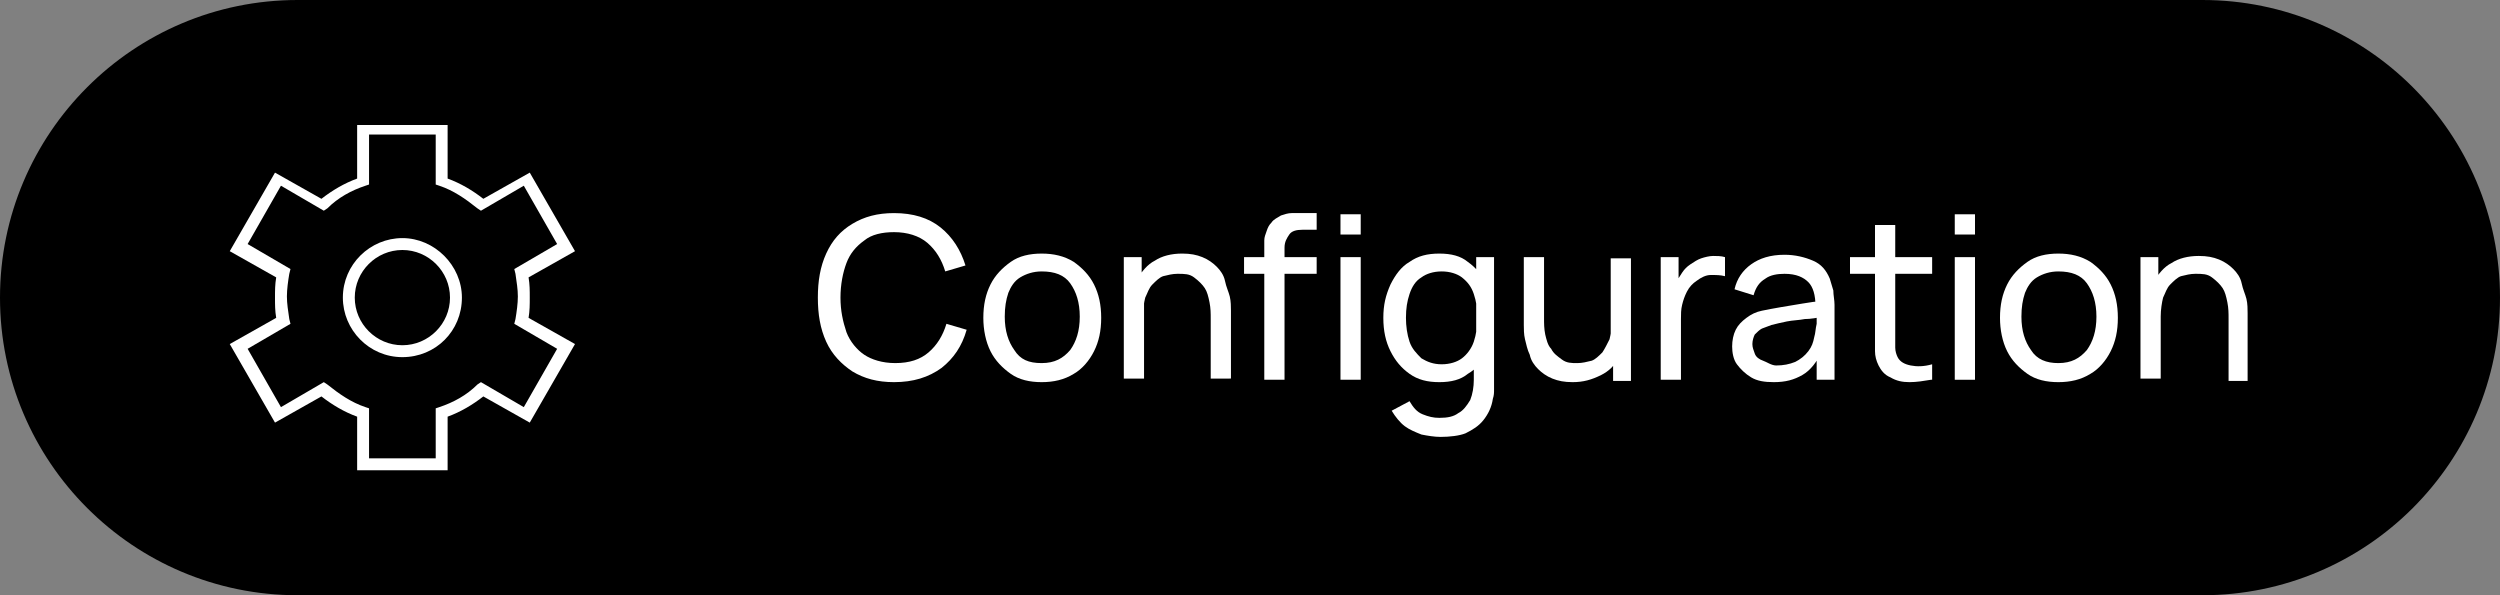<?xml version="1.0" encoding="utf-8"?>
<!-- Generator: Adobe Illustrator 25.1.0, SVG Export Plug-In . SVG Version: 6.00 Build 0)  -->
<svg version="1.1" id="Layer_1" xmlns="http://www.w3.org/2000/svg" xmlns:xlink="http://www.w3.org/1999/xlink" x="0px" y="0px"
	 width="210px" height="50px" viewBox="0 0 210 50" style="enable-background:new 0 0 210 50;" xml:space="preserve">
<rect x="0" y="0" width="210" height="50" fill="#808080" stroke="none"/>
<style type="text/css">
	.st0{fill:#FFFFFF;stroke:#000000;stroke-miterlimit:10;}
	.st1{fill:#FFFFFF;}
</style>
<path d="M185,50H25C11.2,50,0,38.8,0,25v0C0,11.2,11.2,0,25,0l160,0c13.8,0,25,11.2,25,25v0C210,38.8,198.8,50,185,50z"/>
<g>
	<g>
		<path class="st1" d="M37.6,39.5H30V35c-1.1-0.4-2.1-1-3-1.7l-3.9,2.2l-3.8-6.6l3.9-2.2c-0.1-0.6-0.1-1.1-0.1-1.7s0-1.1,0.1-1.7
			l-3.9-2.2l3.8-6.6l3.9,2.2c0.9-0.7,1.9-1.3,3-1.7v-4.5h7.6V15c1.1,0.4,2.1,1,3,1.7l3.9-2.2l3.8,6.6l-3.9,2.2
			c0.1,0.6,0.1,1.1,0.1,1.7s0,1.1-0.1,1.7l3.9,2.2l-3.8,6.6l-3.9-2.2c-0.9,0.7-1.9,1.3-3,1.7V39.5z M31,38.5h5.6v-4.2l0.3-0.1
			c1.2-0.4,2.3-1,3.2-1.9l0.3-0.2l3.6,2.1l2.8-4.9l-3.6-2.1l0.1-0.4c0.1-0.6,0.2-1.3,0.2-1.9s-0.1-1.2-0.2-1.9l-0.1-0.4l3.6-2.1
			l-2.8-4.9l-3.6,2.1l-0.3-0.2c-1-0.8-2-1.5-3.2-1.9l-0.3-0.1v-4.2H31v4.2l-0.3,0.1c-1.2,0.4-2.3,1-3.2,1.9l-0.3,0.2l-3.6-2.1
			l-2.8,4.9l3.6,2.1l-0.1,0.4c-0.1,0.6-0.2,1.3-0.2,1.9s0.1,1.2,0.2,1.9l0.1,0.4l-3.6,2.1l2.8,4.9l3.6-2.1l0.3,0.2
			c1,0.8,2,1.5,3.2,1.9l0.3,0.1V38.5z"/>
	</g>
	<g>
		<path class="st1" d="M33.8,30c-2.8,0-5-2.3-5-5c0-2.8,2.3-5,5-5s5,2.3,5,5C38.8,27.8,36.6,30,33.8,30z M33.8,21c-2.2,0-4,1.8-4,4
			s1.8,4,4,4s4-1.8,4-4S36,21,33.8,21z"/>
	</g>
</g>
<g>
	<path class="st1" d="M75.1,32.1c-1.4,0-2.5-0.3-3.5-0.9c-0.9-0.6-1.7-1.4-2.2-2.5c-0.5-1.1-0.7-2.3-0.7-3.7c0-1.4,0.2-2.6,0.7-3.7
		c0.5-1.1,1.2-1.9,2.2-2.5c1-0.6,2.1-0.9,3.5-0.9c1.6,0,2.9,0.4,3.9,1.2c1,0.8,1.7,1.9,2.1,3.2l-1.7,0.5c-0.3-1-0.8-1.8-1.5-2.4
		c-0.7-0.6-1.7-0.9-2.8-0.9c-1,0-1.9,0.2-2.5,0.7c-0.7,0.5-1.2,1.1-1.5,1.9c-0.3,0.8-0.5,1.8-0.5,2.9s0.2,2,0.5,2.9
		c0.3,0.8,0.9,1.5,1.5,1.9s1.5,0.7,2.6,0.7c1.2,0,2.1-0.3,2.8-0.9c0.7-0.6,1.2-1.4,1.5-2.4l1.7,0.5c-0.4,1.4-1.1,2.4-2.1,3.2
		C78,31.7,76.7,32.1,75.1,32.1z"/>
	<path class="st1" d="M87.5,32.1c-1,0-1.9-0.2-2.6-0.7c-0.7-0.5-1.3-1.1-1.7-1.9c-0.4-0.8-0.6-1.8-0.6-2.8c0-1.1,0.2-2,0.6-2.8
		c0.4-0.8,1-1.4,1.7-1.9c0.7-0.5,1.6-0.7,2.6-0.7c1,0,1.9,0.2,2.7,0.7c0.7,0.5,1.3,1.1,1.7,1.9s0.6,1.7,0.6,2.8c0,1.1-0.2,2-0.6,2.8
		c-0.4,0.8-1,1.5-1.7,1.9C89.4,31.9,88.5,32.1,87.5,32.1z M87.5,30.5c1.1,0,1.8-0.4,2.4-1.1c0.5-0.7,0.8-1.6,0.8-2.8
		c0-1.2-0.3-2.1-0.8-2.8s-1.3-1-2.4-1c-0.7,0-1.3,0.2-1.8,0.5c-0.5,0.3-0.8,0.8-1,1.3c-0.2,0.6-0.3,1.2-0.3,2c0,1.2,0.3,2.1,0.8,2.8
		C85.7,30.2,86.4,30.5,87.5,30.5z"/>
	<path class="st1" d="M94.4,31.9V21.6h1.5v2.7h0.2v7.5H94.4z M101.7,31.9v-5.1c0-0.5,0-0.9-0.1-1.4s-0.2-0.9-0.4-1.2
		s-0.5-0.6-0.9-0.9s-0.8-0.3-1.4-0.3c-0.4,0-0.8,0.1-1.2,0.2c-0.3,0.1-0.6,0.4-0.9,0.7s-0.4,0.7-0.6,1.1c-0.1,0.4-0.2,1-0.2,1.6
		L95,26.1c0-1,0.2-1.8,0.5-2.6c0.4-0.7,0.9-1.3,1.5-1.6c0.6-0.4,1.4-0.6,2.3-0.6c0.7,0,1.2,0.1,1.7,0.3s0.9,0.5,1.2,0.8
		c0.3,0.3,0.6,0.7,0.7,1.2s0.3,0.9,0.4,1.3s0.1,0.9,0.1,1.2v5.7H101.7z"/>
	<path class="st1" d="M104.5,23v-1.4h6.1V23H104.5z M106.2,31.9V21c0-0.3,0-0.5,0-0.8c0-0.3,0.1-0.5,0.2-0.8
		c0.1-0.3,0.2-0.5,0.4-0.7c0.2-0.3,0.5-0.4,0.8-0.6c0.3-0.1,0.6-0.2,0.9-0.2c0.3,0,0.6,0,0.8,0h1.3v1.4h-1.2c-0.5,0-0.9,0.1-1.1,0.4
		s-0.4,0.6-0.4,1.1v11.1H106.2z M112.6,19.8V18h1.7v1.7H112.6z M112.6,31.9V21.6h1.7v10.3H112.6z"/>
	<path class="st1" d="M120.9,32.1c-1,0-1.8-0.2-2.5-0.7c-0.7-0.5-1.2-1.1-1.6-1.9c-0.4-0.8-0.6-1.7-0.6-2.8s0.2-1.9,0.6-2.8
		c0.4-0.8,0.9-1.5,1.6-1.9c0.7-0.5,1.5-0.7,2.5-0.7c1,0,1.8,0.2,2.4,0.7c0.7,0.5,1.2,1.1,1.5,1.9s0.5,1.7,0.5,2.8
		c0,1-0.2,1.9-0.5,2.8s-0.8,1.5-1.5,1.9C122.7,31.9,121.9,32.1,120.9,32.1z M121,36.7c-0.5,0-1.1-0.1-1.6-0.2
		c-0.5-0.2-1-0.4-1.4-0.7c-0.4-0.3-0.8-0.8-1.1-1.3l1.5-0.8c0.3,0.5,0.6,0.9,1.1,1.1c0.5,0.2,0.9,0.3,1.4,0.3c0.7,0,1.2-0.1,1.6-0.4
		c0.4-0.2,0.7-0.6,1-1.1c0.2-0.5,0.3-1.1,0.3-1.7v-2.8h0.2v-7.5h1.5v10.3c0,0.3,0,0.6,0,0.8c0,0.3,0,0.5-0.1,0.8
		c-0.1,0.7-0.4,1.3-0.8,1.8c-0.4,0.5-0.9,0.8-1.5,1.1C122.6,36.6,121.8,36.7,121,36.7z M121.1,30.6c0.7,0,1.3-0.2,1.7-0.5
		c0.4-0.3,0.8-0.8,1-1.4c0.2-0.6,0.3-1.3,0.3-2c0-0.8-0.1-1.4-0.3-2c-0.2-0.6-0.5-1-1-1.4c-0.4-0.3-1-0.5-1.7-0.5
		c-0.7,0-1.3,0.2-1.7,0.5c-0.5,0.3-0.8,0.8-1,1.4c-0.2,0.6-0.3,1.2-0.3,2c0,0.7,0.1,1.4,0.3,2c0.2,0.6,0.6,1,1,1.4
		C119.9,30.4,120.4,30.6,121.1,30.6z"/>
	<path class="st1" d="M132.1,32.1c-0.7,0-1.2-0.1-1.7-0.3s-0.9-0.5-1.2-0.8c-0.3-0.3-0.6-0.7-0.7-1.2c-0.2-0.4-0.3-0.9-0.4-1.3
		s-0.1-0.9-0.1-1.2v-5.7h1.7v5.1c0,0.5,0,0.9,0.1,1.4c0.1,0.4,0.2,0.9,0.5,1.2c0.2,0.4,0.5,0.6,0.9,0.9s0.8,0.3,1.3,0.3
		c0.4,0,0.8-0.1,1.2-0.2c0.3-0.1,0.6-0.4,0.9-0.7c0.2-0.3,0.4-0.7,0.6-1.1c0.1-0.4,0.2-1,0.2-1.5l1.1,0.3c0,1-0.2,1.8-0.5,2.6
		s-0.9,1.3-1.5,1.6C133.7,31.9,133,32.1,132.1,32.1z M135.5,31.9v-2.7h-0.2v-7.5h1.7v10.3H135.5z"/>
	<path class="st1" d="M139.5,31.9V21.6h1.5v2.5l-0.2-0.3c0.1-0.3,0.3-0.6,0.5-0.9c0.2-0.3,0.4-0.5,0.7-0.7c0.3-0.2,0.6-0.4,0.9-0.5
		c0.3-0.1,0.7-0.2,1-0.2c0.3,0,0.7,0,1,0.1v1.6c-0.4-0.1-0.7-0.1-1.2-0.1c-0.4,0-0.8,0.2-1.2,0.5c-0.3,0.2-0.6,0.5-0.8,0.9
		s-0.3,0.7-0.4,1.1c-0.1,0.4-0.1,0.8-0.1,1.2v5.1H139.5z"/>
	<path class="st1" d="M149,32.1c-0.8,0-1.4-0.1-1.9-0.4c-0.5-0.3-0.9-0.7-1.2-1.1s-0.4-1-0.4-1.5c0-0.5,0.1-1,0.3-1.4
		c0.2-0.4,0.5-0.7,0.9-1s0.8-0.5,1.3-0.6c0.5-0.1,1-0.2,1.6-0.3c0.6-0.1,1.2-0.2,1.8-0.3c0.6-0.1,1.2-0.2,1.7-0.2l-0.6,0.4
		c0-0.9-0.2-1.6-0.6-2c-0.4-0.4-1-0.7-2-0.7c-0.6,0-1.2,0.1-1.6,0.4c-0.5,0.3-0.8,0.7-1,1.4l-1.6-0.5c0.2-0.9,0.7-1.6,1.4-2.1
		c0.7-0.5,1.6-0.8,2.8-0.8c0.9,0,1.7,0.2,2.4,0.5c0.7,0.3,1.1,0.8,1.4,1.5c0.1,0.3,0.2,0.7,0.3,1c0,0.4,0.1,0.8,0.1,1.2v6.3h-1.5
		v-2.5l0.4,0.2c-0.4,0.8-0.9,1.5-1.6,1.9S150,32.1,149,32.1z M149.2,30.7c0.6,0,1.1-0.1,1.6-0.3c0.4-0.2,0.8-0.5,1.1-0.9
		c0.3-0.4,0.4-0.7,0.5-1.2c0.1-0.3,0.1-0.7,0.2-1.1c0-0.4,0-0.7,0-0.9l0.6,0.3c-0.6,0.1-1.1,0.2-1.6,0.2c-0.5,0.1-1,0.1-1.5,0.2
		c-0.5,0.1-0.9,0.2-1.3,0.3c-0.3,0.1-0.5,0.2-0.8,0.3c-0.2,0.1-0.4,0.3-0.6,0.5c-0.1,0.2-0.2,0.5-0.2,0.8c0,0.3,0.1,0.5,0.2,0.8
		s0.4,0.5,0.7,0.6S148.8,30.7,149.2,30.7z"/>
	<path class="st1" d="M155.4,23v-1.4h6.9V23H155.4z M162.2,31.9c-0.6,0.1-1.2,0.2-1.8,0.2c-0.6,0-1.1-0.1-1.6-0.4
		c-0.5-0.2-0.8-0.6-1-1c-0.2-0.4-0.3-0.8-0.3-1.2c0-0.4,0-0.9,0-1.4v-9.2h1.7v9.2c0,0.4,0,0.8,0,1.1c0,0.3,0.1,0.6,0.2,0.8
		c0.2,0.4,0.6,0.6,1.1,0.7c0.5,0.1,1.1,0.1,1.8-0.1V31.9z"/>
	<path class="st1" d="M164.2,19.8V18h1.7v1.7H164.2z M164.2,31.9V21.6h1.7v10.3H164.2z"/>
	<path class="st1" d="M172.9,32.1c-1,0-1.9-0.2-2.6-0.7c-0.7-0.5-1.3-1.1-1.7-1.9c-0.4-0.8-0.6-1.8-0.6-2.8c0-1.1,0.2-2,0.6-2.8
		c0.4-0.8,1-1.4,1.7-1.9c0.7-0.5,1.6-0.7,2.6-0.7c1,0,1.9,0.2,2.7,0.7c0.7,0.5,1.3,1.1,1.7,1.9s0.6,1.7,0.6,2.8c0,1.1-0.2,2-0.6,2.8
		c-0.4,0.8-1,1.5-1.7,1.9C174.8,31.9,173.9,32.1,172.9,32.1z M172.9,30.5c1.1,0,1.8-0.4,2.4-1.1c0.5-0.7,0.8-1.6,0.8-2.8
		c0-1.2-0.3-2.1-0.8-2.8s-1.3-1-2.4-1c-0.7,0-1.3,0.2-1.8,0.5c-0.5,0.3-0.8,0.8-1,1.3c-0.2,0.6-0.3,1.2-0.3,2c0,1.2,0.3,2.1,0.8,2.8
		C171.1,30.2,171.9,30.5,172.9,30.5z"/>
	<path class="st1" d="M179.8,31.9V21.6h1.5v2.7h0.2v7.5H179.8z M187.2,31.9v-5.1c0-0.5,0-0.9-0.1-1.4s-0.2-0.9-0.4-1.2
		s-0.5-0.6-0.9-0.9s-0.8-0.3-1.4-0.3c-0.4,0-0.8,0.1-1.2,0.2c-0.3,0.1-0.6,0.4-0.9,0.7s-0.4,0.7-0.6,1.1c-0.1,0.4-0.2,1-0.2,1.6
		l-1.1-0.3c0-1,0.2-1.8,0.5-2.6c0.4-0.7,0.9-1.3,1.5-1.6c0.6-0.4,1.4-0.6,2.3-0.6c0.7,0,1.2,0.1,1.7,0.3s0.9,0.5,1.2,0.8
		c0.3,0.3,0.6,0.7,0.7,1.2s0.3,0.9,0.4,1.3s0.1,0.9,0.1,1.2v5.7H187.2z"/>
</g>
</svg>
